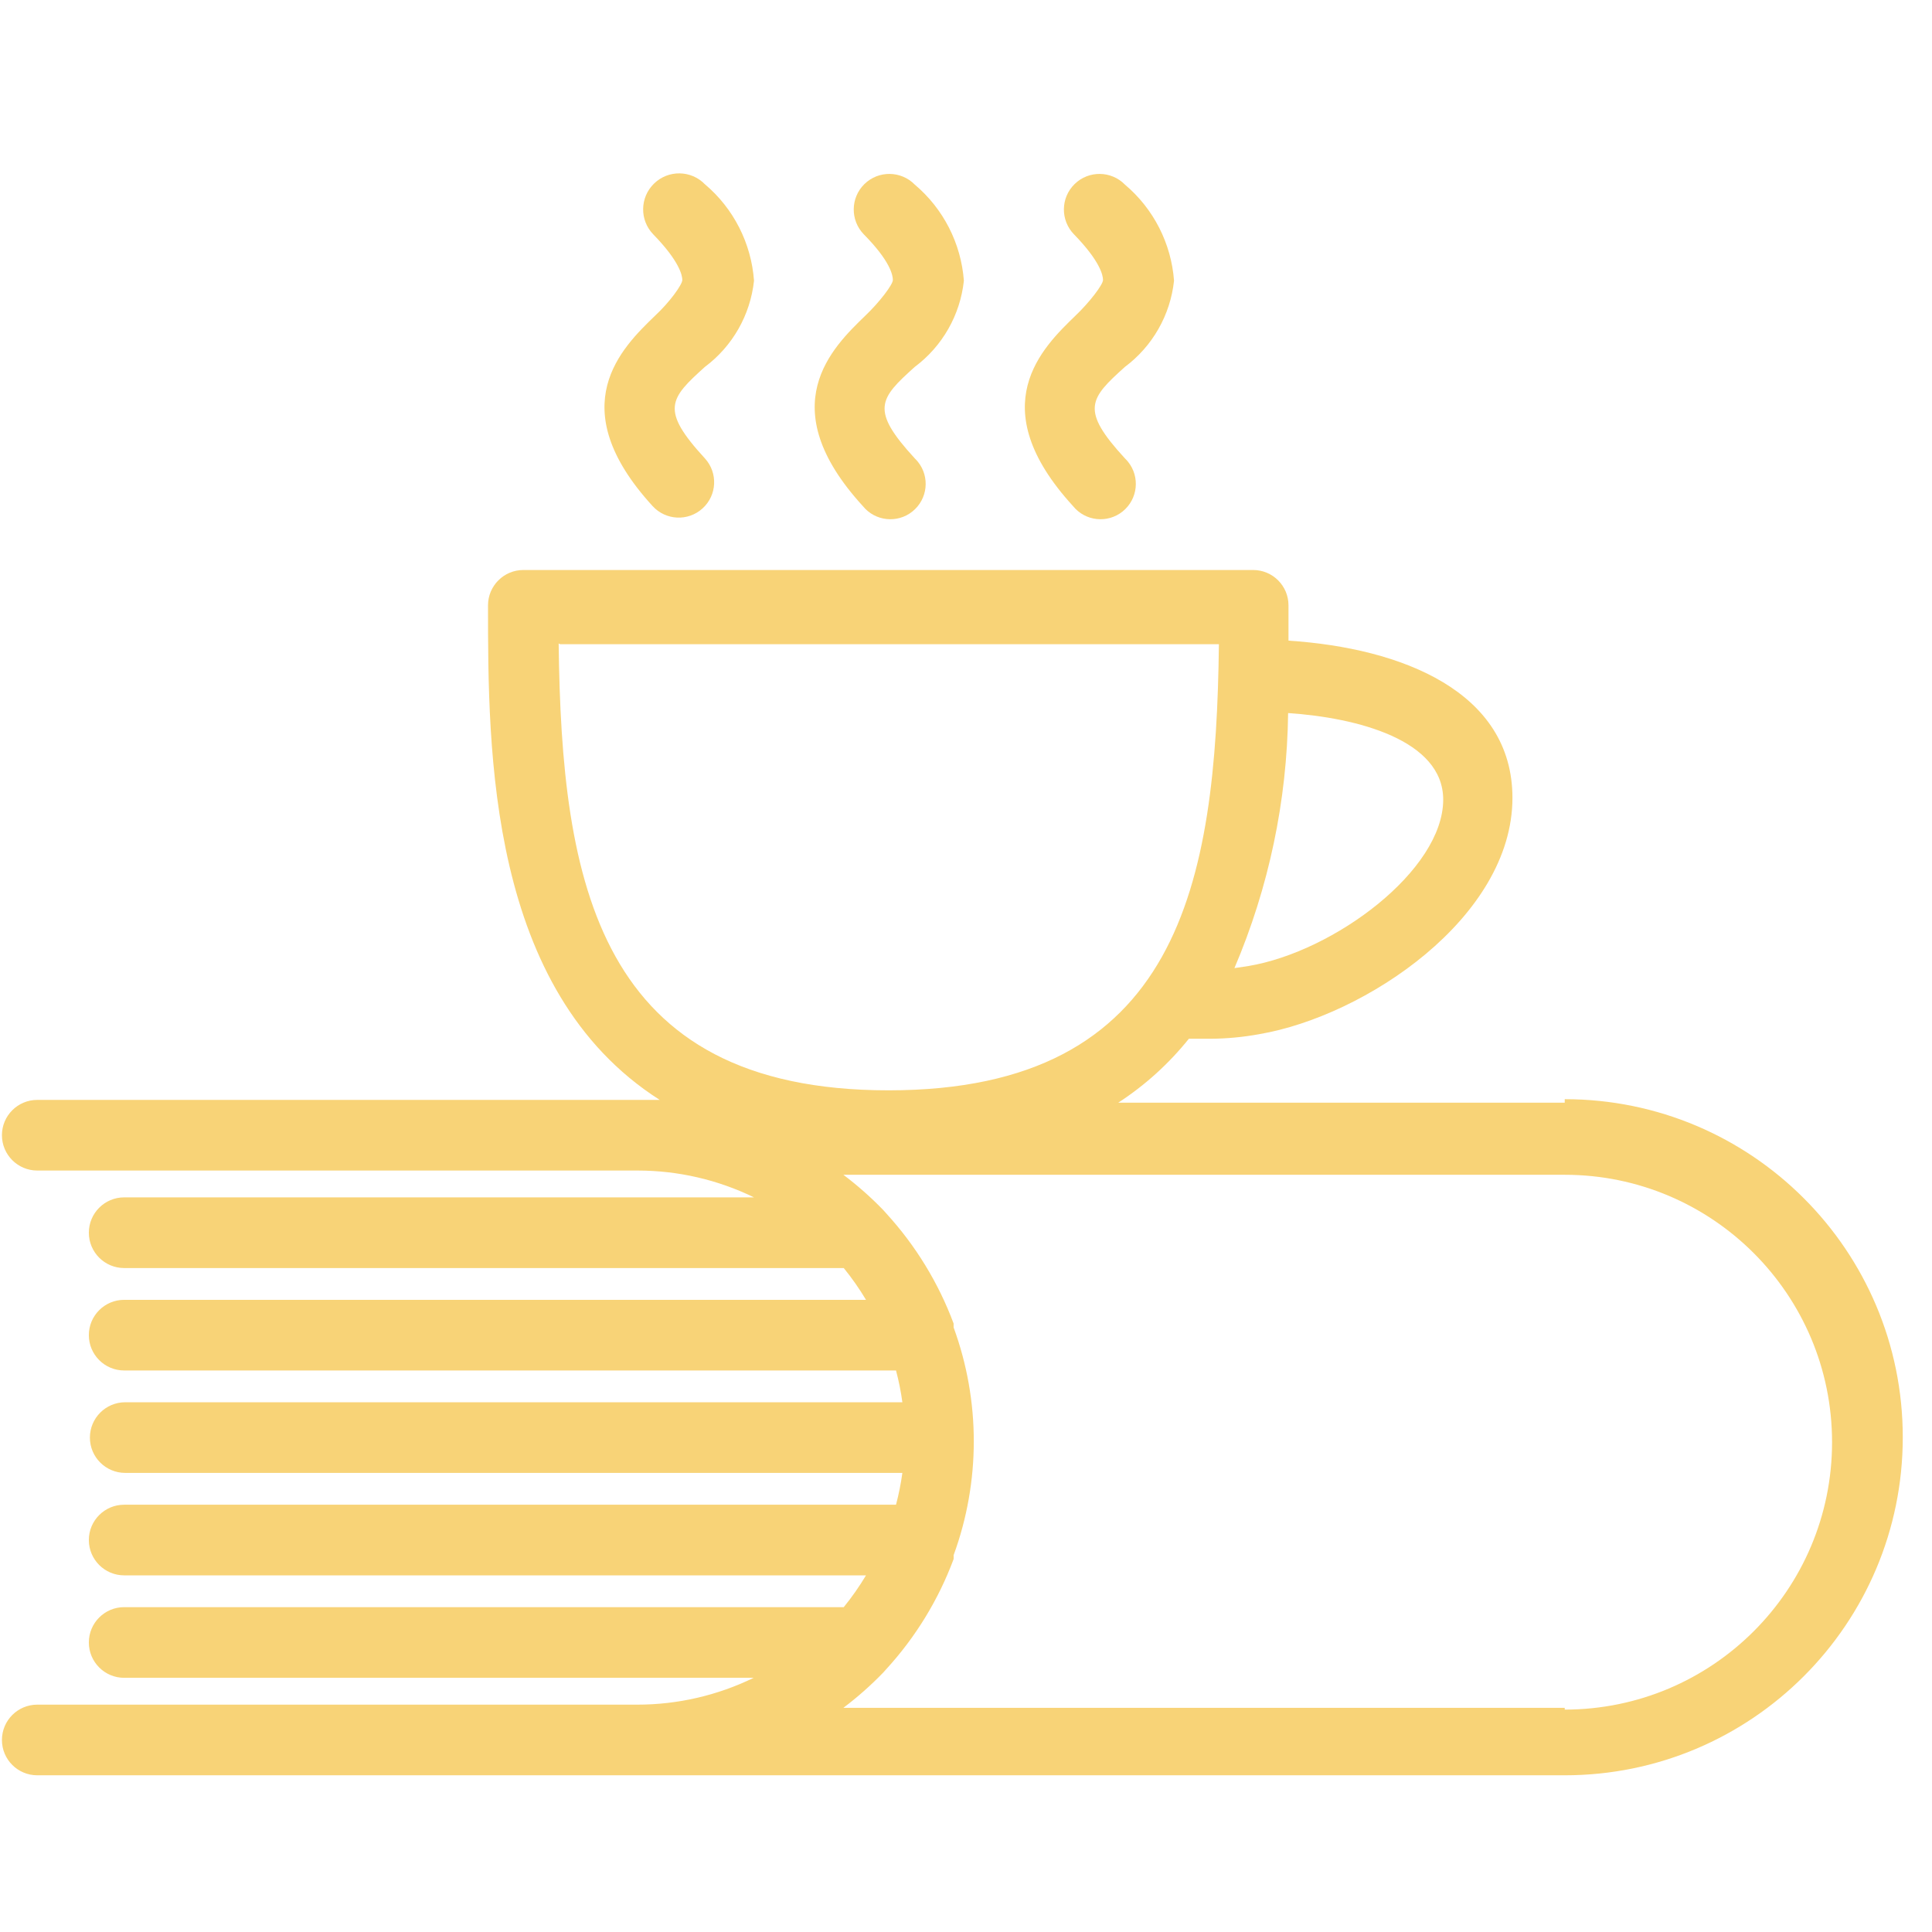 <?xml version="1.0" encoding="UTF-8"?> <svg xmlns="http://www.w3.org/2000/svg" width="62" height="62" viewBox="0 0 62 62" fill="none"> <g clip-path="url(#clip0)"> <path d="M50.214 35.274V35.387H35.885C36.745 34.828 37.51 34.135 38.152 33.335H38.855C39.376 33.331 39.895 33.282 40.408 33.188C43.809 32.61 48.536 29.447 48.536 25.604C48.536 22.203 44.999 20.797 41.349 20.559C41.349 20.185 41.349 19.823 41.349 19.426C41.349 18.8 40.841 18.292 40.215 18.292H16.795C16.169 18.292 15.661 18.8 15.661 19.426C15.661 24.096 15.661 31.782 21.171 35.297H1.196C0.57 35.297 0.062 35.804 0.062 36.43C0.062 37.056 0.57 37.564 1.196 37.564H20.468C21.76 37.565 23.035 37.859 24.197 38.425H3.985C3.359 38.425 2.851 38.933 2.851 39.559C2.851 40.185 3.359 40.693 3.985 40.693H27.077C27.339 41.015 27.577 41.356 27.791 41.713H3.985C3.359 41.713 2.851 42.22 2.851 42.846C2.851 43.472 3.359 43.98 3.985 43.98H28.754C28.843 44.316 28.912 44.656 28.958 45H4.019C3.393 45 2.885 45.508 2.885 46.134C2.885 46.76 3.393 47.267 4.019 47.267H28.958C28.911 47.611 28.843 47.952 28.754 48.288H3.985C3.359 48.288 2.851 48.795 2.851 49.421C2.851 50.047 3.359 50.555 3.985 50.555H27.791C27.577 50.912 27.339 51.253 27.077 51.575H3.985C3.359 51.575 2.851 52.083 2.851 52.709C2.851 53.335 3.359 53.843 3.985 53.843H24.186C23.024 54.409 21.749 54.704 20.456 54.704H1.196C0.57 54.704 0.062 55.212 0.062 55.838C0.062 56.464 0.57 56.971 1.196 56.971H50.214C56.205 56.971 61.062 52.114 61.062 46.123C61.062 40.131 56.205 35.274 50.214 35.274ZM41.337 22.883C43.548 23.031 46.314 23.745 46.314 25.661C46.314 27.928 42.823 30.535 40.068 31L39.614 31.068C40.718 28.479 41.303 25.698 41.337 22.883ZM17.928 20.65L17.974 20.673H39.116C39.025 28.347 37.857 34.99 28.516 34.99C19.175 34.99 18.019 28.325 17.928 20.65ZM50.214 54.863V54.806H27.065C27.521 54.462 27.949 54.083 28.346 53.672L28.437 53.57C29.38 52.542 30.115 51.341 30.602 50.034C30.605 49.992 30.605 49.95 30.602 49.909C31.466 47.548 31.466 44.958 30.602 42.597C30.604 42.556 30.604 42.514 30.602 42.472C30.115 41.165 29.379 39.964 28.437 38.935L28.346 38.833C27.95 38.423 27.521 38.044 27.065 37.7H50.214C54.953 37.701 58.794 41.545 58.793 46.284C58.791 51.021 54.951 54.861 50.214 54.863Z" fill="#F8D377"></path> <path d="M22.621 11.774C23.508 11.111 24.079 10.109 24.197 9.008C24.11 7.806 23.542 6.69 22.621 5.913C22.177 5.456 21.446 5.446 20.989 5.891C20.532 6.335 20.521 7.066 20.966 7.523C21.805 8.385 21.896 8.838 21.896 8.985C21.896 9.133 21.488 9.7 21.023 10.13C19.968 11.151 18.007 13.032 20.943 16.241C21.366 16.704 22.084 16.737 22.547 16.314C23.011 15.892 23.044 15.174 22.621 14.71C21.181 13.146 21.488 12.794 22.621 11.774Z" fill="#F8D377"></path> <path d="M29.356 11.774C30.243 11.111 30.814 10.109 30.932 9.008C30.842 7.81 30.274 6.699 29.356 5.924C28.914 5.474 28.191 5.466 27.74 5.907C27.29 6.349 27.282 7.072 27.723 7.523C28.574 8.384 28.653 8.838 28.653 8.985C28.653 9.133 28.222 9.699 27.769 10.13C26.715 11.15 24.753 13.032 27.689 16.24C28.082 16.728 28.796 16.805 29.283 16.412C29.771 16.019 29.848 15.305 29.455 14.818C29.424 14.78 29.391 14.744 29.356 14.71C27.916 13.146 28.222 12.794 29.356 11.774Z" fill="#F8D377"></path> <path d="M36.1 11.774C36.987 11.111 37.558 10.109 37.676 9.008C37.586 7.81 37.019 6.699 36.1 5.924C35.659 5.474 34.935 5.466 34.485 5.907C34.034 6.349 34.026 7.072 34.468 7.523C35.306 8.384 35.397 8.838 35.397 8.985C35.397 9.133 34.966 9.699 34.513 10.13C33.459 11.15 31.497 13.032 34.434 16.24C34.827 16.728 35.54 16.805 36.028 16.412C36.515 16.019 36.592 15.305 36.199 14.818C36.168 14.78 36.135 14.744 36.1 14.71C34.66 13.146 34.966 12.794 36.1 11.774Z" fill="#F8D377"></path> </g> <defs> <clipPath id="clip0"> <rect x="0.062" y="0.768" width="61" height="61" fill="white"></rect> </clipPath> </defs> </svg> 